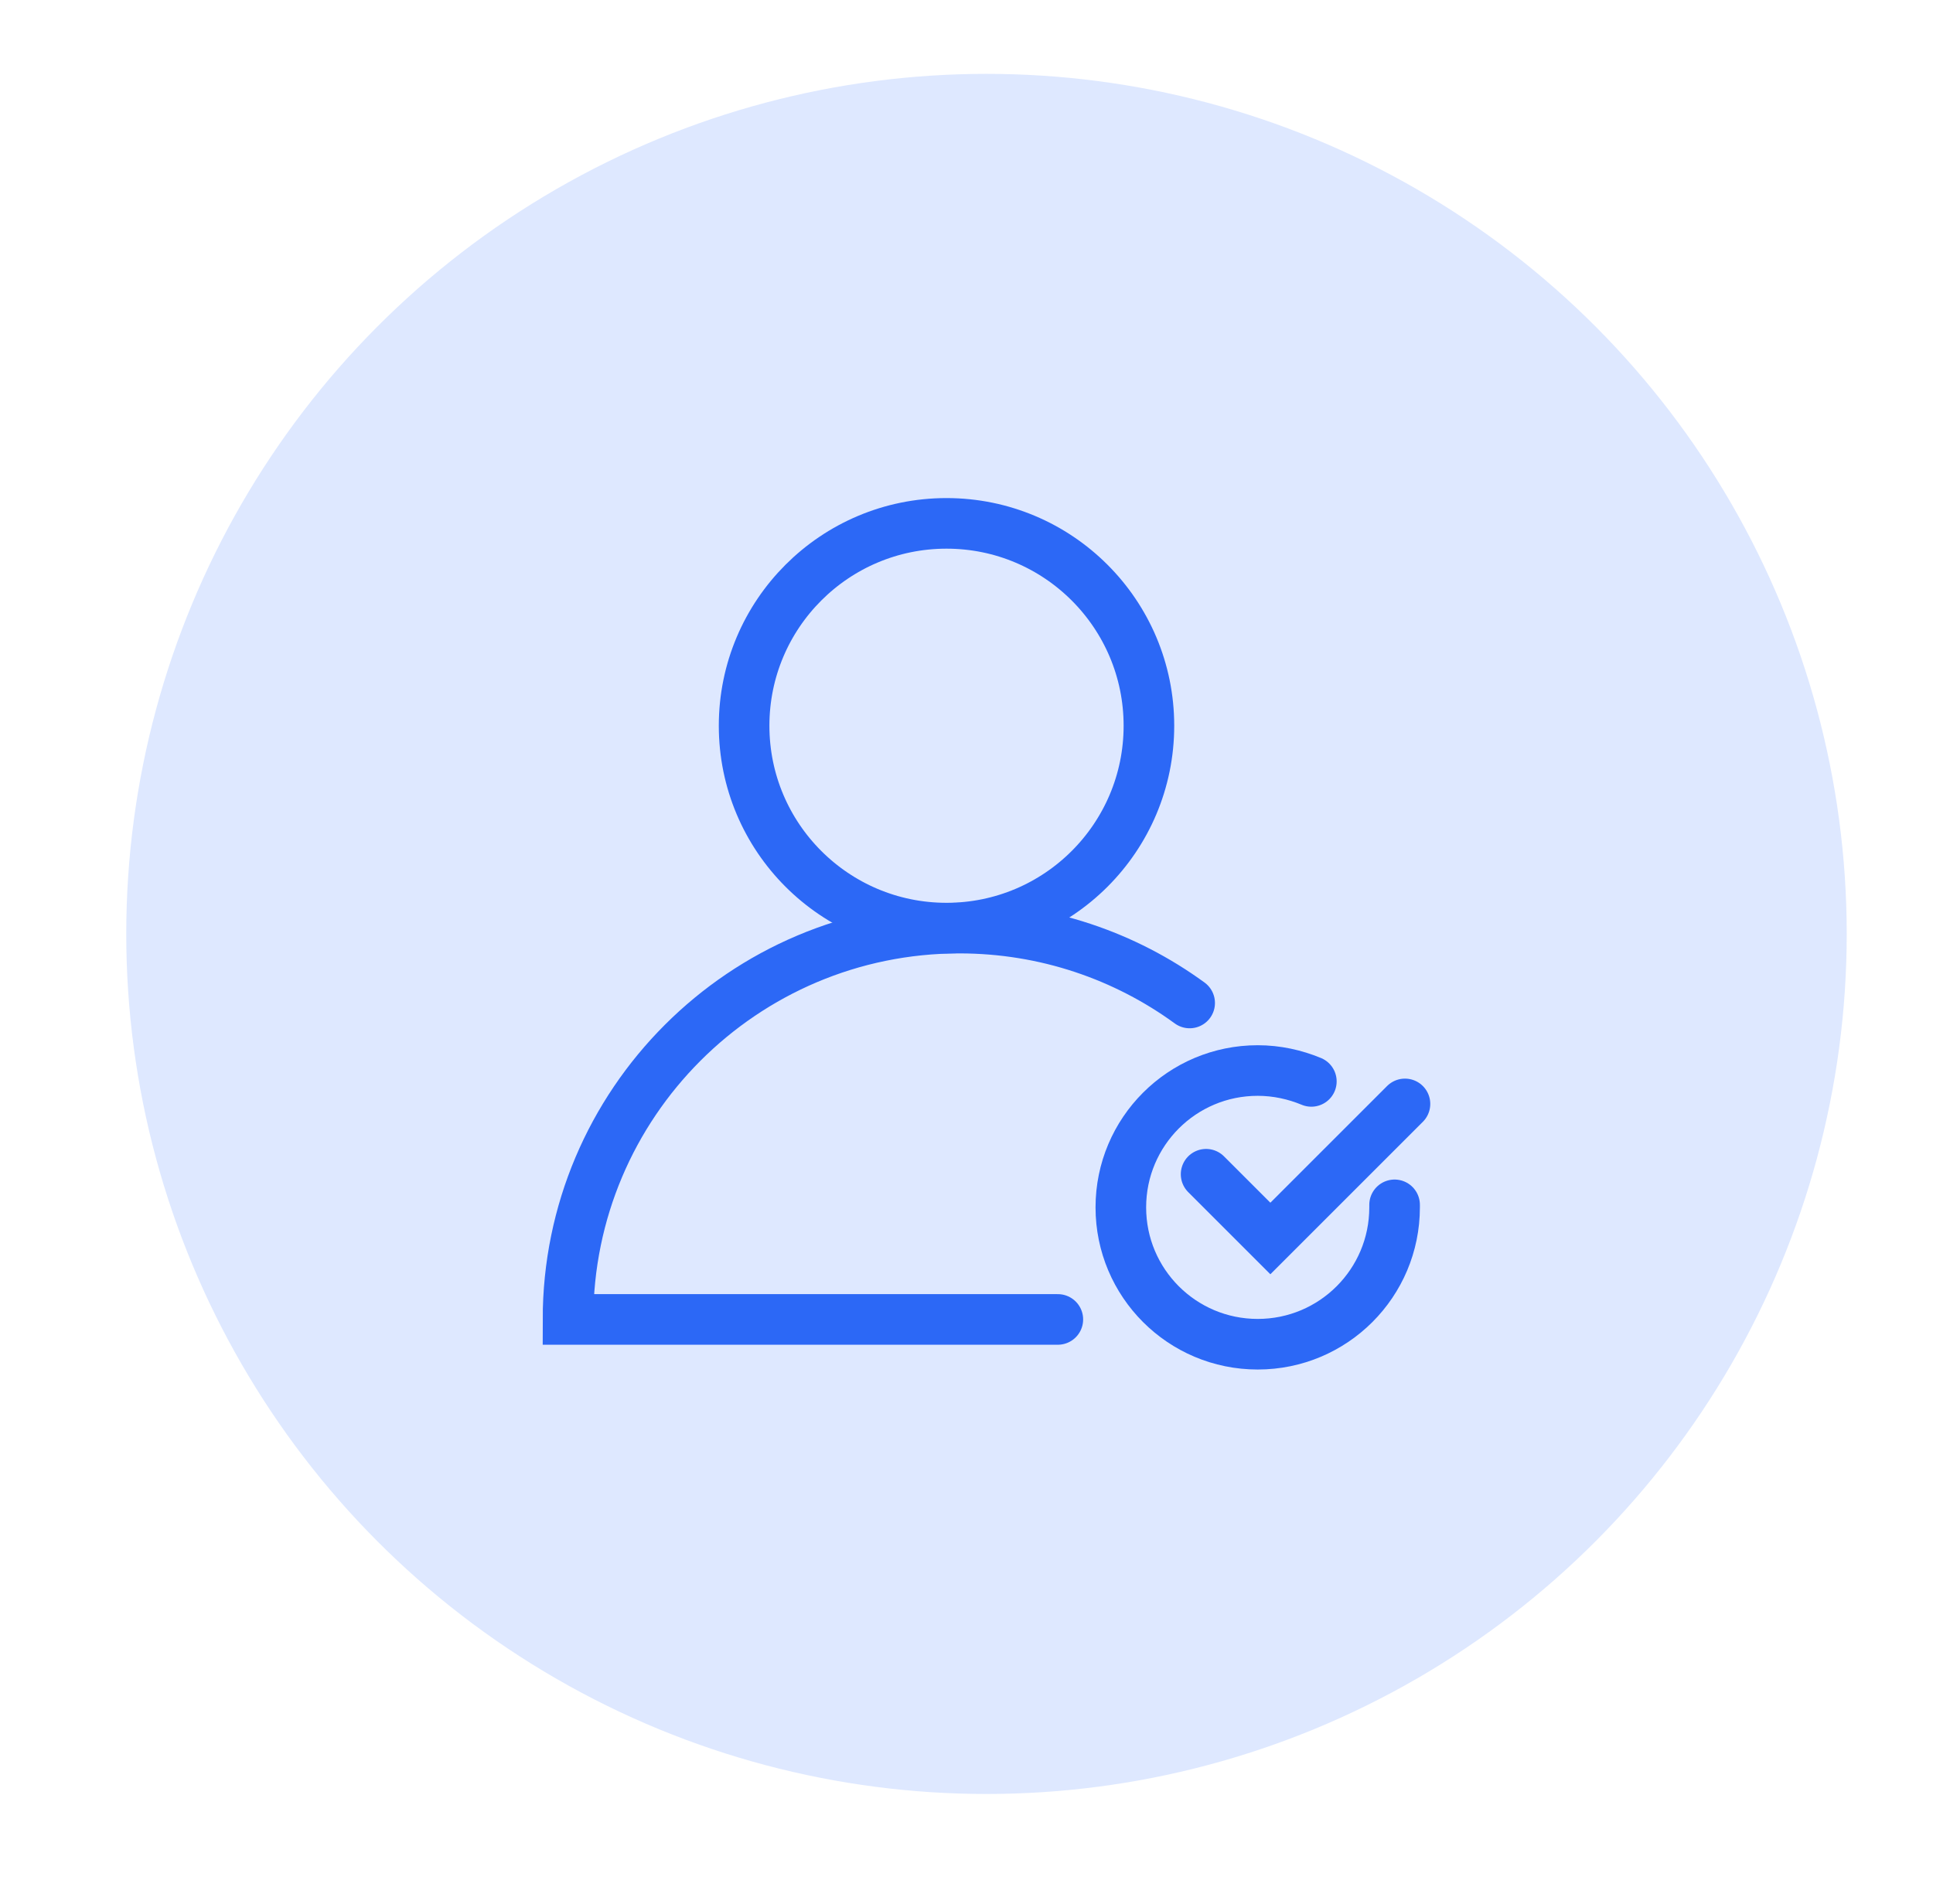 <?xml version="1.0" encoding="UTF-8"?><svg id="Layer_1" xmlns="http://www.w3.org/2000/svg" viewBox="0 0 76.4 75.26"><defs><style>.cls-1{fill:#dee8ff;}.cls-2{fill:none;stroke:#2c68f6;stroke-linecap:round;stroke-miterlimit:10;stroke-width:2px;}</style></defs><circle class="cls-1" cx="38.99" cy="36.92" r="34"/><g><circle class="cls-2" cx="37.41" cy="28.69" r="8"/><path class="cls-2" d="M47.02,39.65c-2.55-1.86-5.7-2.96-9.1-2.96-8.54,0-15.47,6.93-15.47,15.47h19.36"/><polyline class="cls-2" points="47.67 46.42 50.21 48.96 55.53 43.64"/><path class="cls-2" d="M55.12,47.63s0,.07,0,.1c0,2.99-2.42,5.41-5.41,5.41s-5.41-2.42-5.41-5.41,2.42-5.41,5.41-5.41c.75,0,1.47,.16,2.12,.43"/></g></svg>